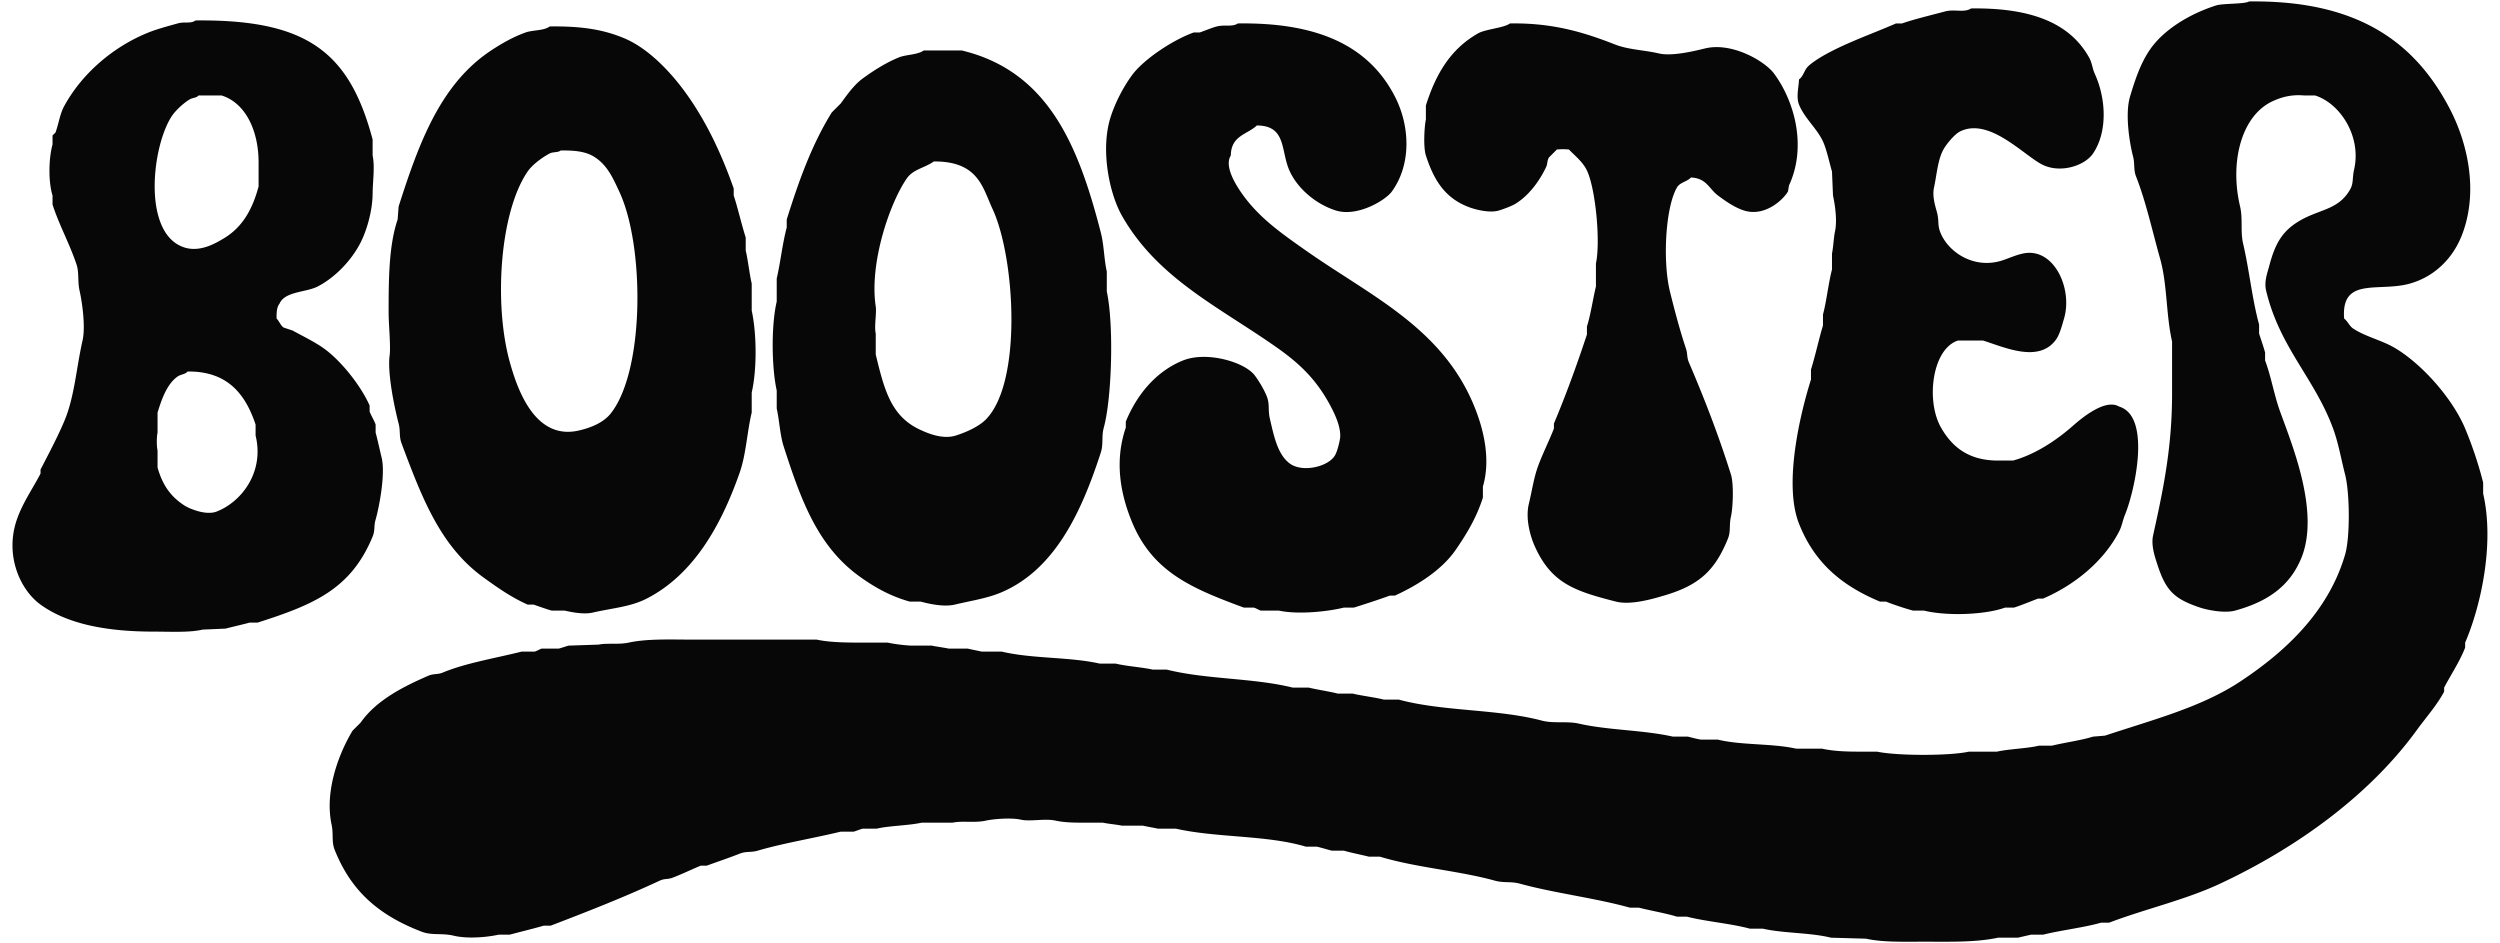 <svg xmlns="http://www.w3.org/2000/svg" xml:space="preserve" style="fill-rule:evenodd;clip-rule:evenodd;stroke-linejoin:round;stroke-miterlimit:2" viewBox="0 0 790 298"><path d="M42636 0h2732v2048h-2732z" style="fill:none" transform="matrix(.289 0 0 .145 -12328.9 0)"/><path d="M539.999 24.041c25.582-.325 39.667 9.329 48.24 25.92 4.196 8.118 6.83 19.652 2.88 29.999-2.132 5.587-6.461 10.033-12.479 11.761-7.482 2.147-16.585-1.762-15.84 8.399.825.629 1.306 1.835 2.16 2.401 2.908 1.926 6.796 2.795 9.84 4.559 6.56 3.805 13.997 12.172 17.039 19.44a93 93 0 0 1 4.32 12.96v2.641c2.828 12.255-.697 27.38-4.32 35.759v1.2c-1.269 3.299-3.488 6.612-5.04 9.6v.961c-1.688 3.213-4.401 6.246-6.48 9.119-11.374 15.724-28.869 28.349-47.279 36.961-8.33 3.896-17.669 5.971-26.64 9.36h-1.92c-4.117 1.18-9.534 1.79-13.92 2.88h-2.88c-.825.181-2.431.55-3.121.72h-4.799c-5.328 1.148-11.44.959-17.76.959-4.848.001-9.923.174-13.92-.72l-8.4-.239c-4.997-1.243-11.46-1.036-16.321-2.16h-3.119c-4.66-1.255-10.493-1.704-15.12-2.88h-2.4c-2.609-.818-6.456-1.471-9.12-2.16h-2.16c-8.399-2.345-18.056-3.465-26.401-5.76-2.16-.595-3.832-.12-5.999-.72-8.684-2.409-18.899-3.117-27.6-5.76h-2.64c-1.586-.404-4.358-.954-6-1.44h-2.88c-1.042-.251-2.469-.701-3.6-.961h-2.64c-9.426-2.817-21.234-2.078-31.2-4.32h-4.32c-.912-.207-2.616-.5-3.6-.72h-5.04c-1.129-.254-3.294-.438-4.561-.72h-5.519c-2.027-.001-4.069-.104-5.76-.479-2.627-.584-6.07.278-8.4-.241-2.295-.51-6.48-.182-8.401.241-2.677.588-5.664-.018-7.92.479h-7.439c-3.15.707-7.78.724-10.8 1.44h-3.361c-.542.128-1.722.604-2.16.72h-3.119c-6.589 1.599-13.873 2.777-19.921 4.561-1.661.489-2.716.086-4.32.72-2.349.928-5.576 2.031-7.92 2.88h-1.44c-2.025.843-4.681 2.111-6.719 2.88-1.262.475-1.926.162-3.12.72-8.378 3.912-17.183 7.36-26.161 10.8H130.8c-2.363.686-5.658 1.49-8.16 2.16H120c-3.045.659-7.583 1.011-10.8.239-2.827-.677-5.193-.004-7.681-.959-10.175-3.909-16.886-9.618-20.88-19.681-.761-1.92-.235-3.751-.72-6-1.815-8.437 2.11-17.754 5.04-22.559l1.921-1.921c3.708-5.3 10.06-8.577 16.32-11.28 1.124-.485 2.213-.243 3.359-.72 5.552-2.305 12.528-3.435 18.961-5.04h3.12c.401-.1 1.32-.623 1.679-.72h4.081c.616-.141 1.851-.584 2.399-.72q3.6-.119 7.2-.24c1.908-.427 4.799.041 7.2-.48 4.512-.978 10.212-.719 15.361-.72h29.76c3.445.761 8.194.717 12 .72h5.04c1.456.331 3.833.628 5.519.72h5.04c1.07.243 2.944.468 4.081.72h4.559c.805.192 2.453.518 3.361.72h4.8c7.345 1.745 16.272 1.234 23.519 2.88h3.841c2.467.615 6.369.871 8.88 1.44h3.36c9.546 2.388 20.743 1.965 30.24 4.32h3.84c1.746.442 5.249.976 6.96 1.44h3.6c1.944.487 5.55.933 7.44 1.44h3.6c10.636 2.881 23.629 2.204 34.32 5.04 2.805.745 6.006.065 8.88.72 7.008 1.6 15.429 1.516 22.559 3.121h3.6c.724.178 2.235.586 3.121.72h4.079c5.588 1.374 13.014.876 18.72 2.16h6.241c2.375.55 5.382.719 8.4.72h4.799c4.774 1.018 17.346 1.047 22.081 0h6.719c2.917-.657 7.288-.748 10.08-1.44h3.121c3.007-.729 7.038-1.28 9.839-2.16l2.88-.241c11.704-3.89 23.09-6.811 32.4-12.96 10.773-7.114 21.18-16.714 25.2-30.48 1.232-4.215 1.122-14.859 0-19.2-.922-3.569-1.603-7.574-2.88-11.04-4.46-12.118-12.846-19.467-16.079-33.12-.518-2.188.372-4.421.72-5.76 1.422-5.471 3.135-8.545 7.439-11.039 4.73-2.741 9.207-2.54 12.001-7.441.866-1.52.487-2.733.959-4.799 1.819-7.956-3.363-15.871-9.36-17.761H553.2c-3.081-.276-5.499.408-7.68 1.44-7.324 3.468-10.23 14.451-7.681 25.2.695 2.929.039 5.984.72 8.88 1.472 6.258 2.196 13.517 3.841 19.44v2.16c.373 1.206 1.108 3.306 1.44 4.561v1.919c1.457 3.84 2.132 8.178 3.6 12.24 2.994 8.291 9.614 24.324 5.04 35.28-2.829 6.776-8.241 10.398-15.84 12.481-2.609.714-6.832-.196-8.4-.72-6.358-2.126-8.271-4.157-10.32-10.561-.473-1.476-1.482-4.348-.961-6.719 2.405-10.93 4.558-20.893 4.561-34.081v-12.48c-1.468-6.453-1.126-13.712-2.88-19.92-1.847-6.532-3.374-13.605-5.76-19.68-.651-1.656-.257-3.012-.72-4.8-.845-3.256-1.977-10.207-.72-14.4 1.267-4.23 2.566-8.048 4.799-11.279 3.364-4.869 9.633-8.577 15.84-10.561 1.656-.528 6.832-.29 7.92-.959M473.28 25.72c13.767-.188 23.511 3.127 28.32 11.76.782 1.404.734 2.523 1.44 4.08 2.61 5.756 3.065 13.722-.481 18.96-2.014 2.977-7.901 4.863-12.24 2.64-4.499-2.304-12.709-11.371-19.679-7.92-1.274.631-3.106 2.862-3.84 4.081-1.496 2.48-1.697 6.114-2.401 9.36-.474 2.192.345 4.585.72 5.999.51 1.916.112 2.883.72 4.56 1.696 4.677 7.885 9.166 14.881 6.96 1.479-.466 3.17-1.28 5.04-1.679 7.358-1.574 11.97 8.366 9.84 15.599-.462 1.569-1.019 3.784-1.92 5.04-4.117 5.736-12.42 1.83-17.52.241h-6.001c-6.218 1.992-7.75 14.461-4.079 20.88 2.593 4.535 6.495 7.92 13.68 7.92h3.6c5.388-1.488 10.381-4.87 14.159-8.161 1.479-1.287 7.747-6.926 11.281-4.799 7.898 2.355 3.67 20.501 1.44 25.92-.62 1.504-.709 2.663-1.44 4.079-3.688 7.138-10.669 12.828-18.24 16.081h-1.2c-1.603.599-4.058 1.622-5.76 2.16h-2.16c-4.736 1.727-13.919 2.078-19.44.72h-2.641c-1.985-.549-4.724-1.438-6.48-2.16h-1.44c-9.225-3.835-15.743-9.342-19.44-18.72-3.765-9.553.33-26.477 2.88-34.56v-2.401c1.004-3.169 1.898-7.337 2.88-10.559V99.16c.837-3.1 1.315-7.579 2.16-10.8v-3.839c.326-1.516.406-3.837.72-5.281.584-2.679-.022-6.535-.479-8.64l-.241-5.76c-.599-2.009-1.271-5.269-2.16-7.2-1.446-3.143-4.477-5.621-5.76-8.88-.72-1.832-.04-4.163 0-5.999 1.028-.733 1.281-2.24 2.16-3.121.788-.789 2.437-1.86 3.361-2.4 5.404-3.154 11.932-5.378 17.76-7.92h1.44c2.985-1.039 6.987-1.984 10.32-2.88 2.295-.617 4.599.375 6.24-.72m-426 2.88c26.748-.285 36.901 7.566 42.48 28.561V61c.578 2.713.016 6.325 0 9.121-.025 4.152-1.39 8.812-2.88 11.759-2.142 4.232-6.104 8.408-10.32 10.561-2.806 1.431-7.831 1.146-9.12 4.079-.667.867-.749 2.01-.72 3.6.617.629.957 1.649 1.679 2.16l2.16.72c2.371 1.306 4.972 2.553 7.2 4.08 4.179 2.864 9.129 9.027 11.281 13.92v1.44c.27.759 1.184 2.324 1.44 3.121v1.919c.416 1.491 1.053 4.42 1.44 6.001.979 4.001-.656 12.161-1.44 14.879-.478 1.655-.09 2.55-.72 4.08-5.213 12.648-14.152 16.336-27.6 20.641h-1.92c-1.431.399-4.231 1.038-5.76 1.44l-5.521.239c-3.1.75-7.898.48-11.759.481-11.178.001-20.619-1.773-27.121-6.48-4.944-3.581-8.537-11.793-5.76-20.16 1.384-4.166 3.914-7.695 5.76-11.281v-.959c1.868-3.626 4.136-7.869 5.76-11.761 2.401-5.75 2.811-12.556 4.32-19.199.778-3.419-.151-9.515-.72-12.001-.487-2.129-.072-4.291-.72-6.24-1.652-4.97-4.226-9.586-5.76-14.4V70.6c-1.039-3.381-.929-8.854 0-12.24V56.2q.361-.36.72-.72c.872-2.47 1.003-4.383 2.16-6.48 4.241-7.679 11.669-14.116 20.16-17.52 2.117-.848 4.866-1.565 6.961-2.16 1.773-.503 3.111.139 4.32-.72m250.079.72c18.994-.279 31.342 5.218 37.681 17.52 3.682 7.148 3.957 16.341-.72 22.8-1.546 2.134-8.295 6.176-13.44 4.56-4.691-1.473-9.078-5.161-11.04-9.36-2.267-4.848-.687-11.018-7.92-11.04-2.305 2.189-6.191 2.397-6.24 7.2-1.602 2.496 1.091 6.789 2.16 8.401 4.131 6.229 9.754 10.12 15.84 14.4 15 10.549 31.532 17.956 39.6 35.519 2.391 5.207 5.107 13.559 2.88 21.12v2.64c-1.523 4.829-3.946 8.779-6.48 12.48-3.303 4.825-9.09 8.519-14.64 11.041h-1.2c-2.539.92-5.917 2.029-8.64 2.88h-2.4c-4.143 1.02-11.13 1.688-15.6.72h-4.32c-.359-.096-1.279-.62-1.68-.72h-2.401c-12.459-4.61-21.909-8.513-26.879-20.641-2.736-6.676-4.193-14.5-1.44-22.559v-1.44c2.651-6.445 7.216-12.019 13.68-14.641 5.718-2.319 14.86.35 17.28 3.6 1.039 1.397 2.245 3.419 2.88 5.04.725 1.855.233 3.181.72 5.281.959 4.138 1.849 8.646 4.8 10.8 3.057 2.23 9.181.761 10.8-1.921.557-.922.99-2.753 1.199-3.839.485-2.513-1.135-5.908-1.919-7.441-3.37-6.585-7.397-10.553-13.201-14.64-13.814-9.726-28.643-16.551-37.199-31.68-2.987-5.282-5.215-15.898-2.64-23.76 1.153-3.521 3.017-7.059 5.04-9.84 2.834-3.896 9.892-8.549 14.88-10.32h1.44c1.04-.351 2.919-1.148 4.079-1.44 1.915-.48 3.687.18 5.04-.72m65.281 0c10.319-.176 17.829 2.151 25.2 5.04 3.271 1.283 7.049 1.336 10.56 2.16 3.16.742 8.673-.62 11.04-1.2 6.492-1.59 14.374 3.056 16.56 6.001 4.869 6.561 7.979 17.435 3.6 26.879l-.24 1.44c-1.293 2.187-5.717 6.112-10.56 4.56-2.261-.724-4.47-2.27-6.241-3.6-2.174-1.633-2.713-4.144-6.48-4.32-.921 1.02-2.639 1.152-3.359 2.401-2.807 4.866-3.432 17.859-1.681 24.959 1.125 4.562 2.45 9.543 3.841 13.68.434 1.294.169 2.078.72 3.36 3.701 8.627 7.134 17.489 10.08 26.88.711 2.267.48 8.011 0 10.08-.464 1.996-.022 3.558-.72 5.281-3.126 7.707-6.912 11.206-15.361 13.68-2.43.711-7.859 2.37-11.52 1.44-10.064-2.559-15.476-4.461-19.44-13.201-.964-2.125-2.372-6.535-1.44-10.32.706-2.859 1.15-6.079 2.16-8.879 1.072-2.969 2.733-6.252 3.841-9.121v-1.2c2.828-6.705 5.487-13.986 7.92-21.359v-1.921c.871-2.701 1.44-6.634 2.16-9.599V86.92c1.134-5.296-.091-17.968-2.16-22.32-.982-2.062-2.826-3.475-4.32-5.04-1.259-.086-1.622-.085-2.88 0L372 61.481c-.506.919-.261 1.448-.72 2.399-1.641 3.4-4.095 6.686-7.2 8.64-1.024.644-3.015 1.351-4.081 1.68-2.241.694-5.72-.271-6.959-.72-5.921-2.144-8.611-6.466-10.56-12.48-.659-2.03-.36-7.022 0-8.64V49c2.434-7.743 6.025-13.587 12.479-17.28 1.853-1.059 6.242-1.308 7.681-2.4m-230.4.72c7.618-.098 12.899.716 18 2.88 5.688 2.414 10.91 7.955 14.4 12.721 4.941 6.749 8.682 14.523 11.759 23.279v1.68c.979 2.952 1.896 7.024 2.88 10.08v3.121c.513 2.063.924 5.789 1.44 7.92v6.48c1.255 5.829 1.232 14.36 0 19.679v4.801c-1.117 4.634-1.333 9.984-2.88 14.4-4.427 12.646-11.039 24.462-22.32 30.24-3.898 1.996-8.079 2.234-12.96 3.359-2.14.494-5.095-.104-6.719-.479h-3.12c-1.136-.313-3.273-1.073-4.32-1.44h-1.44c-3.933-1.74-7.318-4.14-10.56-6.48-10.371-7.485-14.781-19.079-19.68-32.161-.67-1.788-.237-2.941-.72-4.8-1.115-4.276-2.707-12.254-2.16-16.319.302-2.25-.24-7.447-.241-10.321-.001-8.124.059-16.107 2.16-22.32L96 73.24c4.844-15.181 9.972-29.149 21.84-37.2 2.524-1.712 5.645-3.509 8.64-4.56 1.757-.616 4.383-.387 5.76-1.44M222 35.8h9.119c20.903 5.029 28.047 23.072 33.361 43.681.79 3.065.775 6.487 1.44 9.36v4.799c1.724 7.937 1.218 25.571-.72 32.641-.585 2.132-.059 3.961-.72 5.999-4.581 14.117-10.962 28.133-24.001 33.601-3.299 1.383-7.236 1.974-11.039 2.88-2.714.645-6.429-.248-8.16-.72h-2.64c-4.733-1.322-8.541-3.515-12.001-6.001-10.013-7.195-14.025-18.089-18.239-31.2-.908-2.822-1.04-6.357-1.68-9.12v-4.32c-1.248-5.716-1.328-15.688 0-21.359V90.52c.954-4.133 1.329-8.201 2.4-12.24v-1.92c2.986-9.546 6.078-18.057 10.8-25.679l2.16-2.16c1.504-2.087 3.227-4.502 5.279-6.001 2.569-1.876 5.57-3.787 8.64-5.04 1.774-.723 4.498-.604 6.001-1.68M48 46.6c-.584.648-1.366.486-2.16.96-1.457.87-3.402 2.663-4.32 4.08-4.776 7.38-7.053 28.256 3.119 31.441 3.836 1.2 7.611-1.122 9.36-2.16 4.485-2.662 6.894-6.886 8.401-12.481v-5.76c0-7.723-3.178-14.299-8.88-16.08zm86.88 13.2c-.64.541-1.826.288-2.64.72-1.823.967-4.146 2.668-5.28 4.32-6.699 9.762-8.126 31.752-4.32 45.601 1.899 6.913 6.149 18.914 16.56 16.56 3.093-.7 5.995-1.967 7.679-4.081 8.195-10.282 8.124-40.086 2.16-53.04-1.648-3.58-3.043-6.714-6.239-8.64-2.045-1.231-4.607-1.478-7.92-1.44m89.52 2.64c-2.247 1.595-4.927 1.836-6.48 4.081-4.061 5.865-9.028 20.3-7.44 30.719.243 1.598-.404 4.769 0 6.48v5.04c2.014 8.265 3.579 14.744 10.559 18 1.694.791 5.4 2.46 8.64 1.44 2.514-.79 5.507-2.136 7.2-3.84 8.851-8.906 7.004-38.833 1.681-50.4-1.466-3.184-2.276-6.117-4.561-8.4-2.135-2.133-5.271-3.169-9.599-3.12m-179.041 50.4c-.613.715-1.615.648-2.399 1.201-2.528 1.782-3.793 5.368-4.801 8.64v4.799c-.235 1.124-.244 3.195 0 4.32v4.08c1.213 4.244 3.149 6.977 6.48 9.121 1.106.711 5.094 2.441 7.681 1.44 6.031-2.336 11.5-9.518 9.36-18.241v-2.639c-2.358-7.057-6.564-12.859-16.321-12.721" style="fill:#070707" transform="translate(-.466 -31.204)scale(1.317)"/></svg>